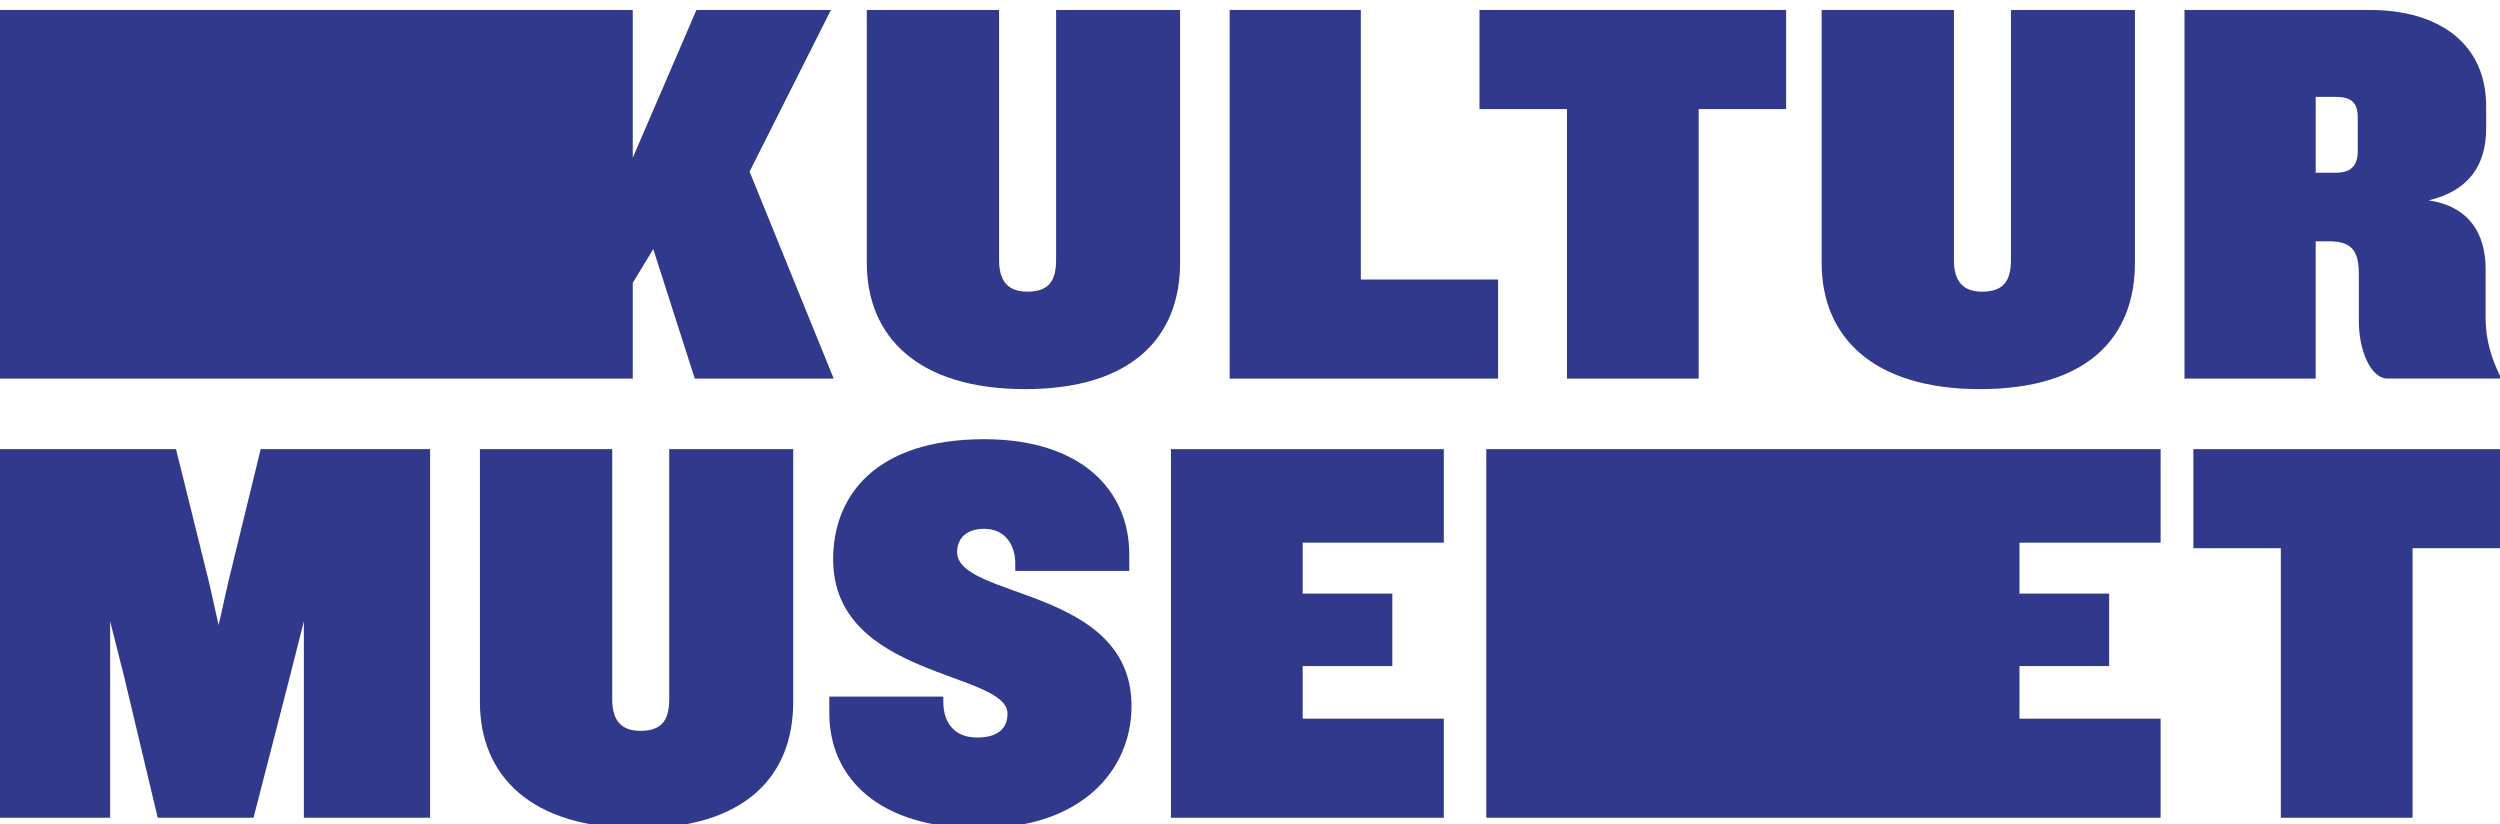 <?xml version="1.0" encoding="UTF-8"?>
<svg id="Layer_1" xmlns="http://www.w3.org/2000/svg" version="1.1" viewBox="0 0 860.03 283.46">
  <!-- Generator: Adobe Illustrator 29.8.1, SVG Export Plug-In . SVG Version: 2.1.1 Build 2)  -->
  <defs>
    <style>
      .st0 {
        fill: #30398b;
      }
    </style>
  </defs>
  <polygon class="st0" points="78.45 200.58 75.21 215.05 71.97 200.58 60.55 154.51 0 154.51 0 281.32 37.89 281.32 37.89 213.72 42.65 232.57 54.26 281.32 87.21 281.32 99.77 232.57 104.53 213.72 104.53 281.32 147.95 281.32 147.95 154.51 89.68 154.51 78.45 200.58"/>
  <path class="st0" d="M230.22,240.57c0,7.24-2.67,10.85-9.9,10.85-6.66,0-9.71-3.62-9.71-10.85v-86.06h-45.51v87.02c0,25.32,17.52,43.41,54.46,43.41s53.31-18.09,53.31-43.41v-87.02h-42.65v86.06Z"/>
  <path class="st0" d="M329.27,189.92c0-4.95,3.43-8,9.33-8,7.43,0,10.66,5.9,10.66,11.81v2.67h39.22v-5.71c0-22.09-16.57-39.6-49.89-39.6-37.13,0-51.98,19.23-51.98,41.32,0,40.94,59.98,38.46,59.98,53.12,0,5.14-3.43,8.19-10.47,8.19-7.62,0-11.61-4.95-11.61-12.19v-1.9h-39.22v5.71c0,22.09,16.76,39.6,51.79,39.6s52.17-19.99,52.17-42.08c0-40.94-59.98-36.75-59.98-52.93Z"/>
  <polygon class="st0" points="402.82 281.32 496.69 281.32 496.69 247.23 448.14 247.23 448.14 229.14 478.98 229.14 478.98 204.2 448.14 204.2 448.14 186.68 496.69 186.68 496.69 154.51 402.82 154.51 402.82 281.32"/>
  <polygon class="st0" points="511.3 154.51 511.3 281.31 743.28 281.32 743.28 247.23 694.72 247.23 694.72 229.14 725.57 229.14 725.57 204.2 694.72 204.2 694.72 186.68 743.28 186.68 743.28 154.51 511.3 154.51"/>
  <polygon class="st0" points="754.55 188.59 784.63 188.59 784.63 281.32 829.95 281.32 829.95 188.59 860.03 188.59 860.03 154.51 754.55 154.51 754.55 188.59"/>
  <path class="st0" d="M405.96,3.43h-42.65v86.06c0,7.24-2.67,10.85-9.9,10.85-6.66,0-9.71-3.62-9.71-10.85V3.43h-45.51v87.02c0,25.32,17.52,43.41,54.46,43.41s53.31-18.09,53.31-43.41V3.43Z"/>
  <polygon class="st0" points="515.36 96.16 468.14 96.16 468.14 3.43 423.02 3.43 423.02 130.24 515.36 130.24 515.36 96.16"/>
  <polygon class="st0" points="539.05 130.24 584.37 130.24 584.37 37.52 614.45 37.52 614.45 3.43 508.96 3.43 508.96 37.52 539.05 37.52 539.05 130.24"/>
  <path class="st0" d="M681.13,133.86c37.32,0,53.31-18.09,53.31-43.41V3.43h-42.65v86.06c0,7.24-2.67,10.85-9.9,10.85-6.66,0-9.71-3.62-9.71-10.85V3.43h-45.51v87.02c0,25.32,17.52,43.41,54.46,43.41Z"/>
  <path class="st0" d="M855.08,109.11v-16.57c0-12-5.52-21.52-19.61-23.61,13.71-3.24,19.8-12,19.8-24.75v-7.62c0-21.52-16.18-33.13-39.99-33.13h-63.79v126.81h45.13v-47.22h4.76c8.38,0,10.09,4.19,10.09,11.42v16.18c0,9.71,4,19.61,9.9,19.61h38.65v-.95c-2.86-5.9-4.95-12.19-4.95-20.18ZM811.1,51.99c0,4.95-2.28,7.43-7.62,7.43h-6.85v-26.09h6.85c5.33,0,7.62,1.9,7.62,7.05v11.61Z"/>
  <polygon class="st0" points="217.68 130.24 217.68 97.3 224.73 85.69 239.01 130.24 286.8 130.24 257.86 59.03 285.85 3.43 239.58 3.43 217.68 54.27 217.68 3.43 0 3.43 0 130.24 217.68 130.24"/>
</svg>
